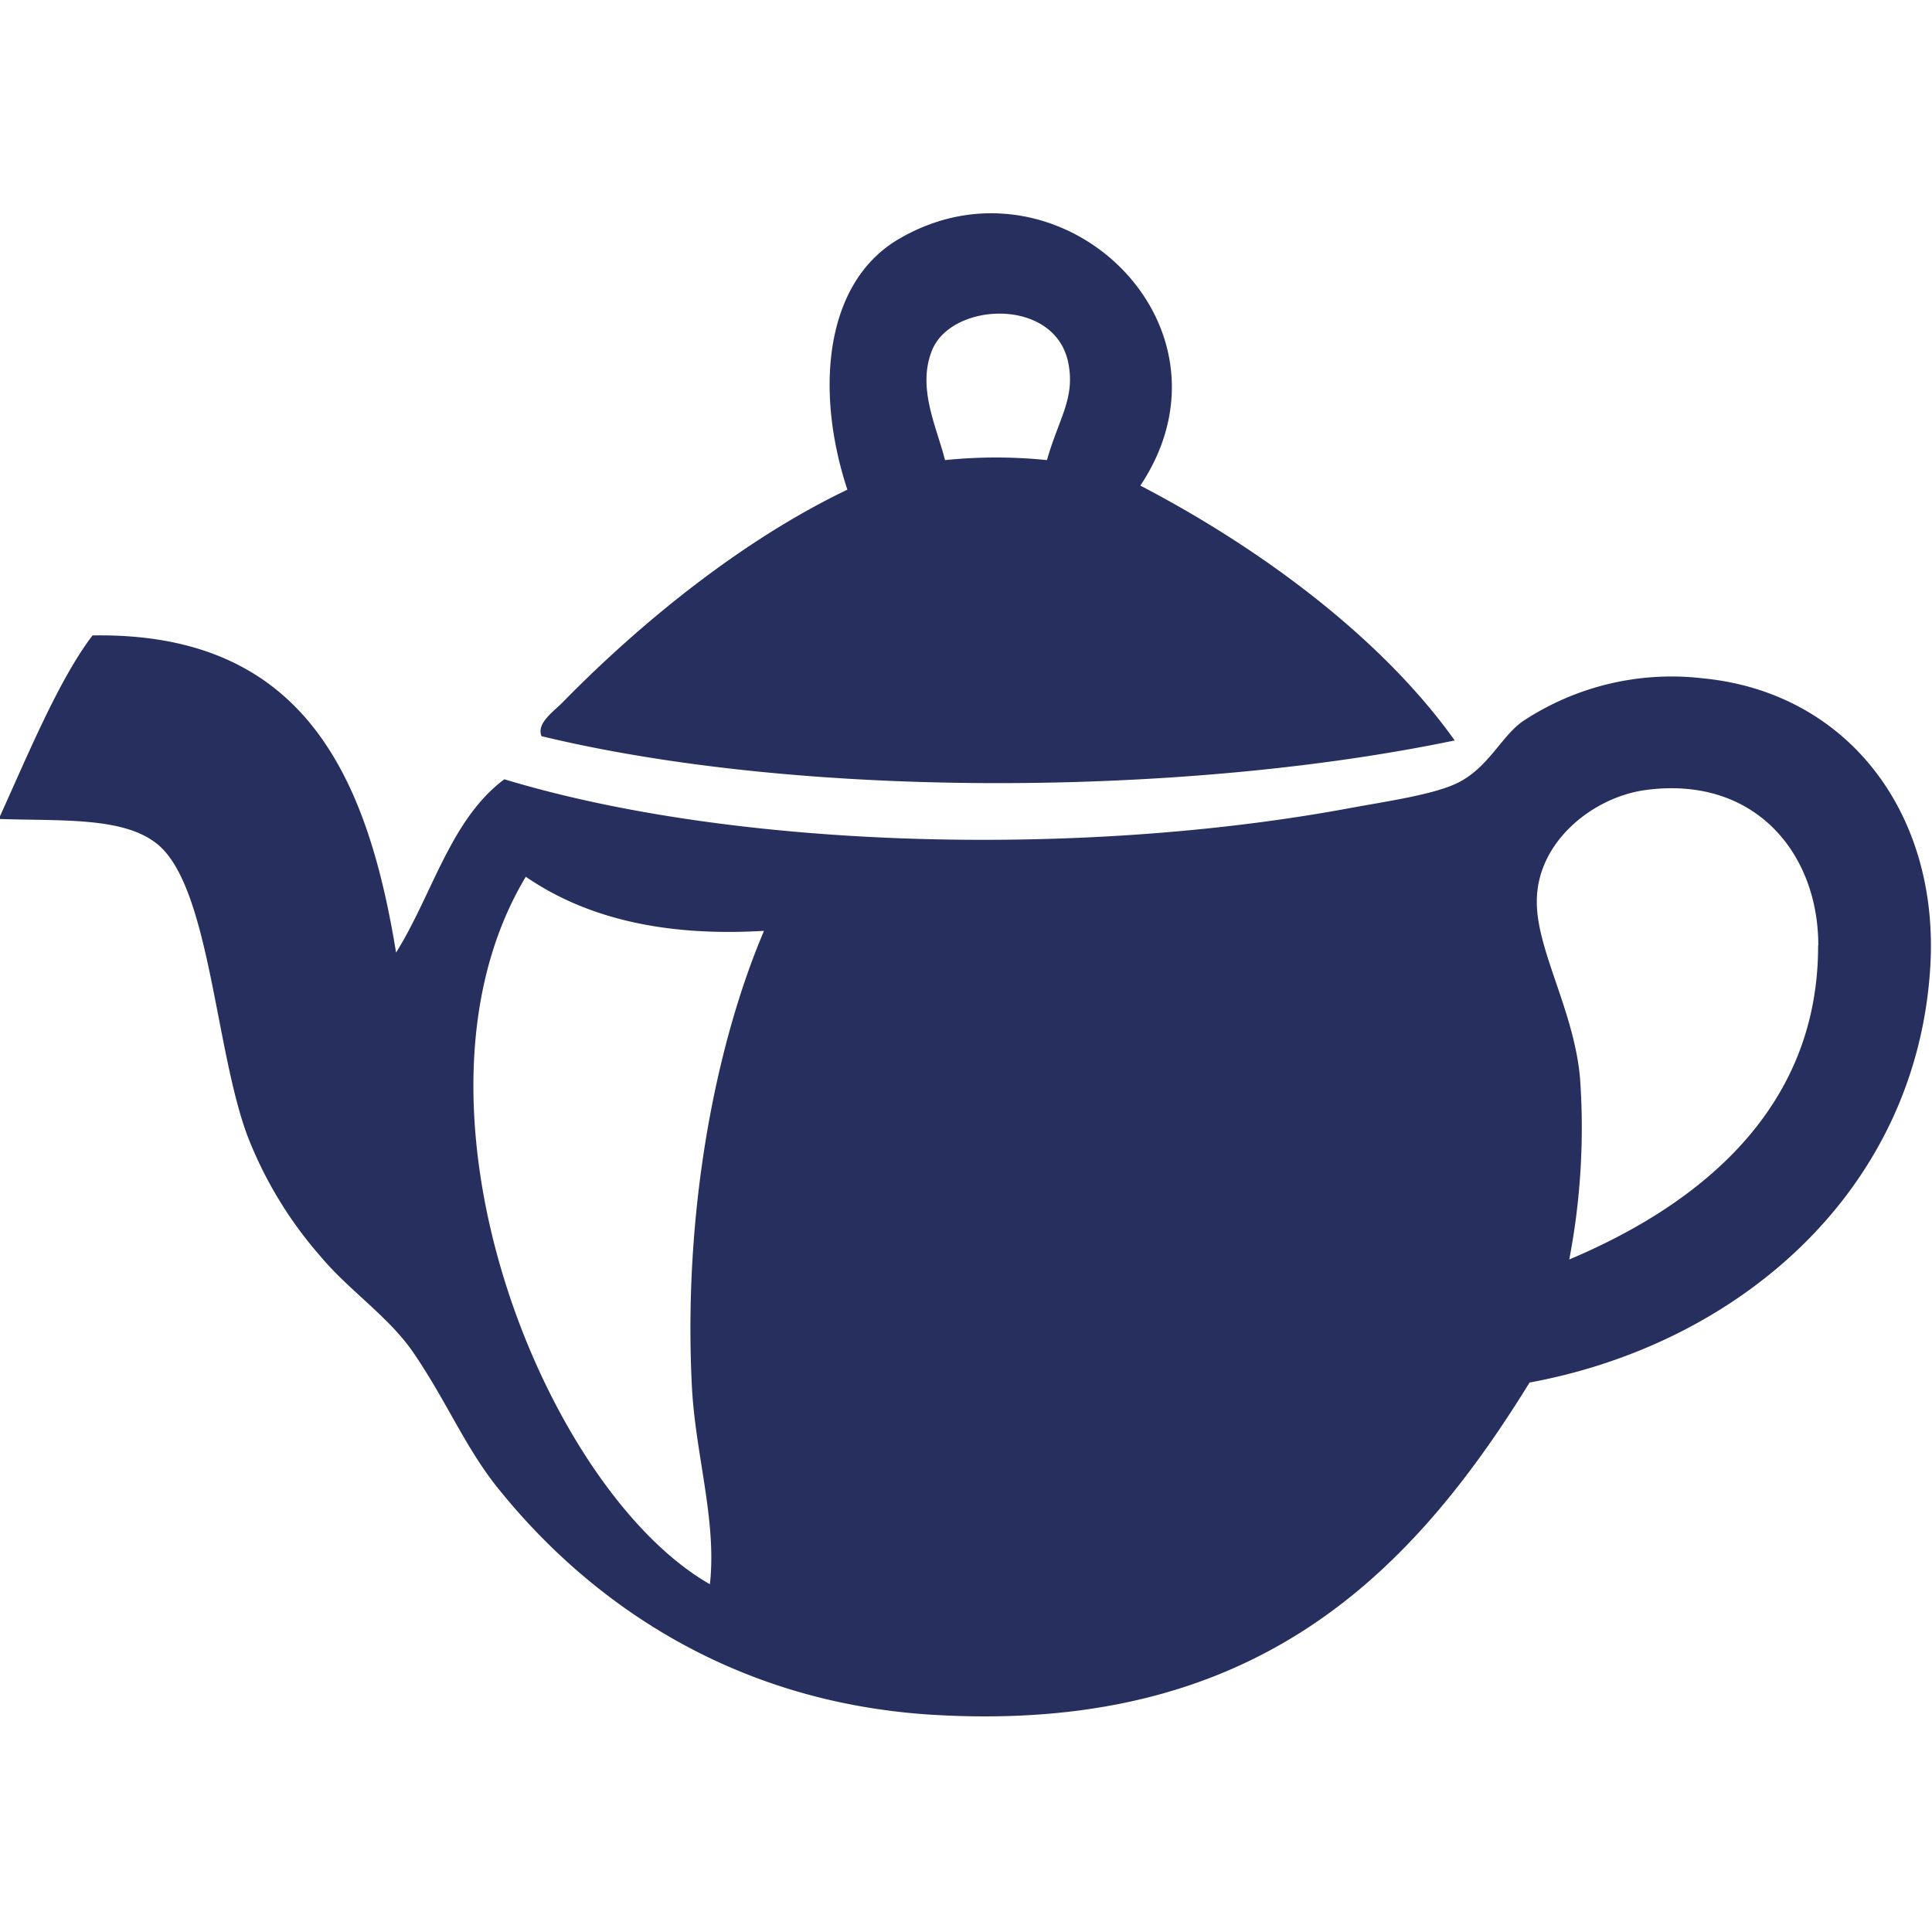 <svg id="4dd07f2c-7165-45c3-9005-e497f2746b04" data-name="bread" xmlns="http://www.w3.org/2000/svg" viewBox="0 0 200 200"><title>bread_vessel</title><path d="M118.05,50.27c12.72,6.63,25.1,15.93,32.54,26.38-27.83,5.8-67.29,6.13-94.53-.44-.56-1.33,1.26-2.56,2.2-3.52,7.93-8.1,18.45-16.73,29.46-22C84.36,40.51,85.32,29.3,93,24.77,109.46,15.06,129.21,33.48,118.05,50.27Zm-7.47-12.75c-1.4-6.76-12-6.26-14.07-1.32-1.6,3.87.39,7.83,1.32,11.43a51.66,51.66,0,0,1,10.55,0C109.6,43.31,111.34,41.21,110.58,37.52Z" style="fill:#262f5e"/><path d="M41,98.61c3.76-6,5.63-13.79,11.21-17.94,23.9,7.25,59.63,8.16,87.44,3,3.91-.72,8.76-1.41,11.21-2.61,3.18-1.55,4.54-4.8,6.73-6.36a27.87,27.87,0,0,1,18.69-4.48c15,1.45,24.52,14,23.54,29.9-1.42,23.16-19.78,39-41.48,43-12.65,20.52-29,36.44-62,34.38C75.94,176.2,61.08,166,51.44,153.92c-3.27-4.1-5.2-8.83-8.6-13.83-2.58-3.8-6.71-6.48-9.71-10.09a41.85,41.85,0,0,1-7.48-12.33c-3.38-8.93-3.93-25.84-9.34-30.27C12.83,84.55,6.51,85-.13,84.78c2.92-6.42,6.22-14.45,9.71-19C31.33,65.41,38,80.17,41,98.61Zm147.23-.75c0-9.58-6.63-17.62-17.93-16.07-5.45.76-11.25,5.4-11.21,11.59,0,5.05,3.9,11.35,4.48,18.31a72.43,72.43,0,0,1-1.12,18.69C175.21,125,188.25,115.29,188.21,97.86ZM54.43,90.76C40.28,114.32,56.37,154.23,73.49,164c.73-6.62-1.52-13.46-1.87-20.55-.88-17.58,2.27-34.85,7.47-47.09C68.39,97,60.41,94.87,54.43,90.76Z" style="fill:#262f5e"/></svg>